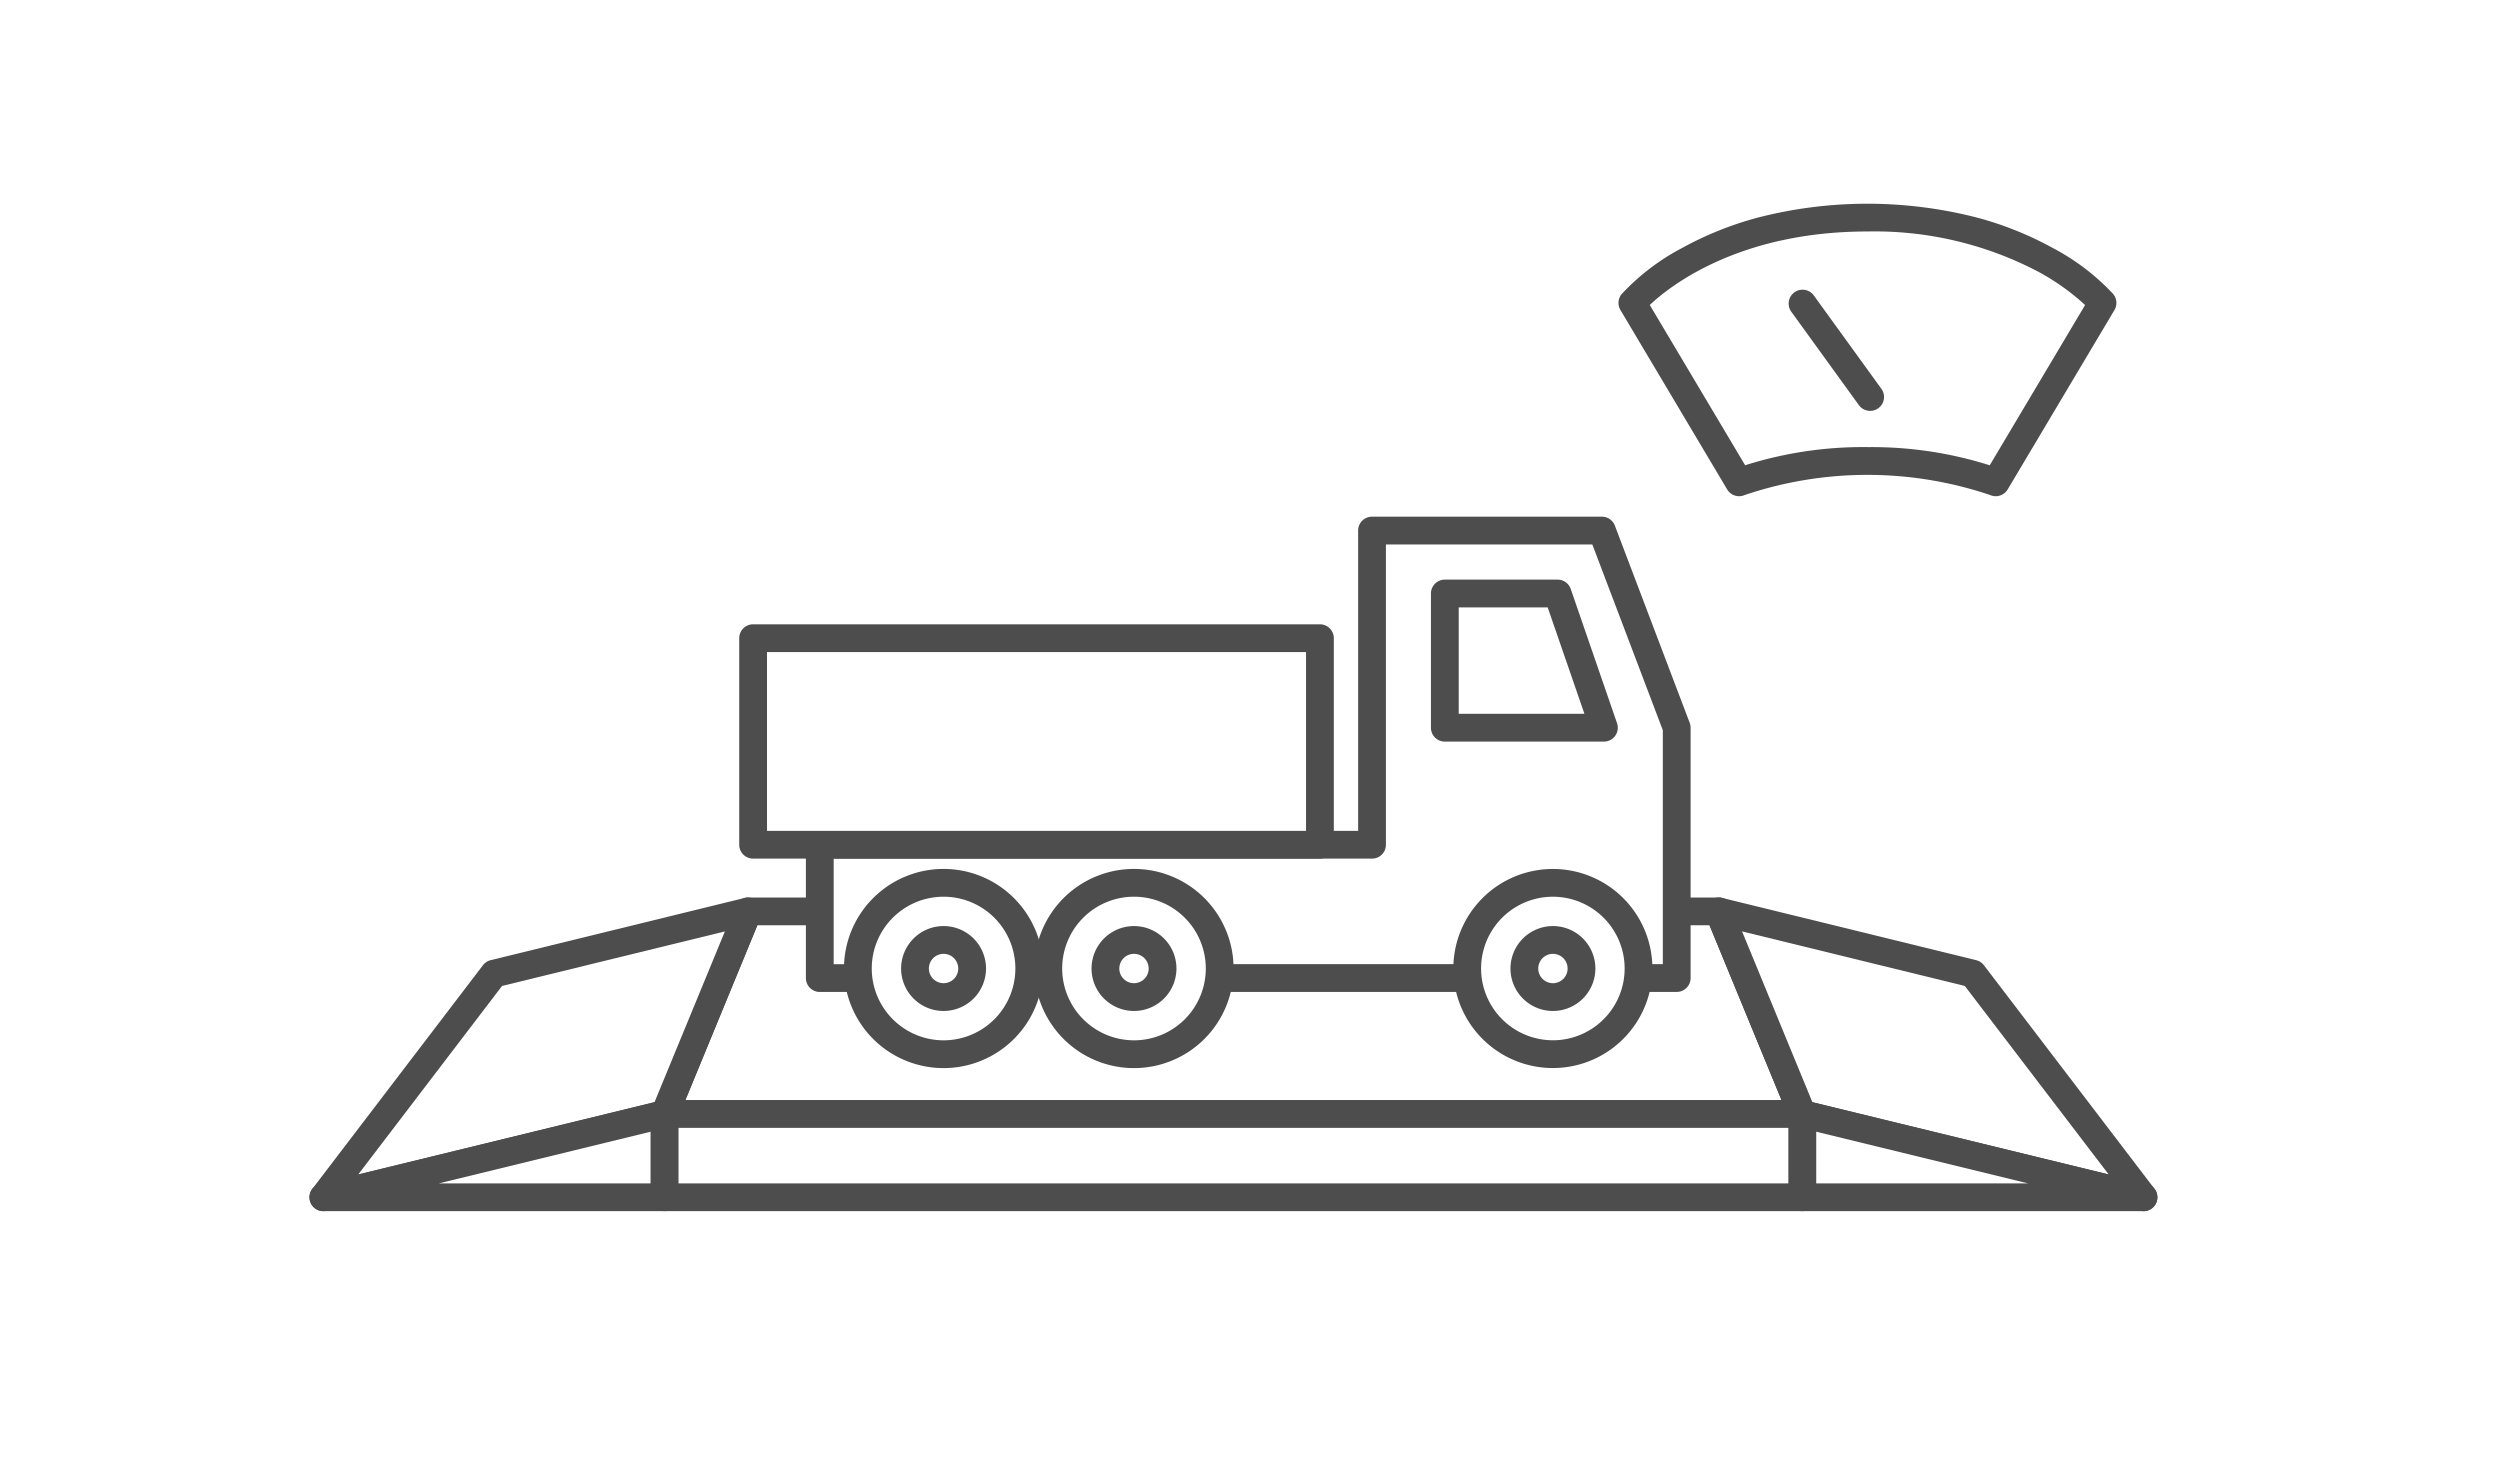 <svg xmlns="http://www.w3.org/2000/svg" xmlns:xlink="http://www.w3.org/1999/xlink" width="270" height="160" viewBox="0 0 270 160">
  <rect x="0" y="0" width="270" height="160" fill="#808080" stroke="none"/>
  <defs>
    <clipPath id="clip-path">
      <rect id="長方形_9995" data-name="長方形 9995" width="199.578" height="108.805" transform="translate(0 0)" fill="none"/>
    </clipPath>
    <clipPath id="clip-カスタムサイズ_1">
      <rect width="270" height="160"/>
    </clipPath>
  </defs>
  <g id="カスタムサイズ_1" data-name="カスタムサイズ – 1" clip-path="url(#clip-カスタムサイズ_1)">
    <rect width="270" height="160" fill="#fff"/>
    <g id="グループ_15936" data-name="グループ 15936">
      <rect id="白枠" width="270" height="160" fill="#fff"/>
      <g id="グループ_15935" data-name="グループ 15935" transform="translate(33.422 22)">
        <path id="パス_38218" data-name="パス 38218" d="M161.22,98.312H38.359l9.01-21.881H152.21Z" fill="#fff"/>
        <path id="パス_38219" data-name="パス 38219" d="M161.22,99.812H38.359a1.5,1.5,0,0,1-1.387-2.071l9.01-21.881a1.5,1.5,0,0,1,1.387-.929H152.21a1.5,1.5,0,0,1,1.387.929l9.01,21.881a1.5,1.5,0,0,1-1.387,2.071Zm-120.621-3H158.98l-7.775-18.881H48.373Z" fill="#4d4d4d"/>
        <path id="パス_38220" data-name="パス 38220" d="M161.22,98.312l36.858,8.993L179.649,83.152,152.21,76.431Z" fill="#fff"/>
        <g id="グループ_15926" data-name="グループ 15926">
          <g id="グループ_15925" data-name="グループ 15925" clip-path="url(#clip-path)">
            <path id="パス_38221" data-name="パス 38221" d="M198.078,108.806a1.5,1.5,0,0,1-.356-.043L160.864,99.77a1.5,1.5,0,0,1-1.031-.886L150.823,77a1.5,1.5,0,0,1,1.744-2.028L180.006,81.7a1.5,1.5,0,0,1,.836.547L199.27,106.4a1.5,1.5,0,0,1-1.192,2.41Zm-35.762-11.77,32,7.807L178.777,84.483l-24.056-5.892Z" fill="#4d4d4d"/>
          </g>
        </g>
        <path id="パス_38222" data-name="パス 38222" d="M38.358,98.312,1.5,107.305,19.929,83.152l27.439-6.721Z" fill="#fff"/>
        <g id="グループ_15928" data-name="グループ 15928">
          <g id="グループ_15927" data-name="グループ 15927" clip-path="url(#clip-path)">
            <path id="パス_38223" data-name="パス 38223" d="M1.5,108.806A1.5,1.5,0,0,1,.308,106.4L18.737,82.243a1.5,1.5,0,0,1,.836-.547l27.439-6.721A1.5,1.5,0,0,1,48.755,77l-9.01,21.881a1.5,1.5,0,0,1-1.031.886L1.856,108.763A1.5,1.5,0,0,1,1.5,108.806ZM20.8,84.483,5.266,104.843l32-7.807,7.6-18.445Z" fill="#4d4d4d"/>
          </g>
        </g>
        <path id="パス_38224" data-name="パス 38224" d="M161.22,98.312v8.993h36.858Z" fill="#fff"/>
        <g id="グループ_15930" data-name="グループ 15930">
          <g id="グループ_15929" data-name="グループ 15929" clip-path="url(#clip-path)">
            <path id="パス_38225" data-name="パス 38225" d="M161.22,96.812a1.5,1.5,0,0,1,.356.043l36.858,8.993a1.5,1.5,0,0,1-.356,2.957H161.22a1.5,1.5,0,0,1-1.5-1.5V98.312a1.5,1.5,0,0,1,1.5-1.5Zm24.382,8.993-22.882-5.583v5.583Z" fill="#4d4d4d"/>
          </g>
        </g>
        <path id="パス_38226" data-name="パス 38226" d="M38.358,98.312v8.993H1.5Z" fill="#fff"/>
        <g id="グループ_15932" data-name="グループ 15932">
          <g id="グループ_15931" data-name="グループ 15931" clip-path="url(#clip-path)">
            <path id="パス_38227" data-name="パス 38227" d="M38.358,96.812a1.5,1.5,0,0,1,1.5,1.5v8.993a1.5,1.5,0,0,1-1.5,1.5H1.5a1.5,1.5,0,0,1-.356-2.957L38,96.855A1.5,1.5,0,0,1,38.358,96.812Zm-1.5,8.993v-5.583l-22.882,5.583Z" fill="#4d4d4d"/>
          </g>
        </g>
        <rect id="長方形_9999" data-name="長方形 9999" width="122.861" height="8.993" transform="translate(38.358 98.312)" fill="#fff"/>
        <g id="グループ_15934" data-name="グループ 15934">
          <g id="グループ_15933" data-name="グループ 15933" clip-path="url(#clip-path)">
            <path id="長方形_10000" data-name="長方形 10000" d="M0-1.5H122.861a1.5,1.5,0,0,1,1.5,1.5V8.993a1.5,1.5,0,0,1-1.5,1.5H0a1.5,1.5,0,0,1-1.5-1.5V0A1.5,1.5,0,0,1,0-1.5Zm121.361,3H1.5V7.493H121.361Z" transform="translate(38.358 98.312)" fill="#4d4d4d"/>
            <path id="パス_38228" data-name="パス 38228" d="M154.4,30.09,142.875,10.716S150.591,1.5,168.261,1.5s25.386,9.215,25.386,9.215L182.119,30.09s-5.263-2.3-13.858-2.3-13.858,2.3-13.858,2.3" fill="#fff"/>
            <path id="パス_38229" data-name="パス 38229" d="M182.118,31.59a1.5,1.5,0,0,1-.6-.125h0a41.445,41.445,0,0,0-26.516,0,1.5,1.5,0,0,1-1.89-.607L141.586,11.483a1.5,1.5,0,0,1,.139-1.73A24.381,24.381,0,0,1,148.212,4.8a36.384,36.384,0,0,1,8.238-3.306,47.514,47.514,0,0,1,23.622,0A36.384,36.384,0,0,1,188.31,4.8,24.381,24.381,0,0,1,194.8,9.753a1.5,1.5,0,0,1,.139,1.73L183.408,30.857A1.5,1.5,0,0,1,182.118,31.59Zm-13.857-5.3a42.153,42.153,0,0,1,13.208,1.962l10.3-17.309a25.06,25.06,0,0,0-5.06-3.6A38,38,0,0,0,168.261,3c-13.827,0-21.276,5.837-23.508,7.937l10.3,17.311A42.153,42.153,0,0,1,168.261,26.287Z" fill="#4d4d4d"/>
            <path id="線_6412" data-name="線 6412" d="M7.3,11.586a1.5,1.5,0,0,1-1.216-.621L-1.215.879A1.5,1.5,0,0,1-.879-1.215a1.5,1.5,0,0,1,2.095.336l7.3,10.086A1.5,1.5,0,0,1,7.3,11.586Z" transform="translate(161.253 10.788)" fill="#4d4d4d"/>
            <path id="パス_38230" data-name="パス 38230" d="M59.228,83.628H55.115v-14.4h59.642V35.3h24.827l8.079,21.291V83.628H143.55" fill="#fff"/>
            <path id="パス_38231" data-name="パス 38231" d="M147.663,85.128H143.55a1.5,1.5,0,0,1,0-3h2.613V56.864L138.549,36.8H116.257V69.232a1.5,1.5,0,0,1-1.5,1.5H56.615v11.4h2.613a1.5,1.5,0,0,1,0,3H55.115a1.5,1.5,0,0,1-1.5-1.5v-14.4a1.5,1.5,0,0,1,1.5-1.5h58.142V35.3a1.5,1.5,0,0,1,1.5-1.5h24.827a1.5,1.5,0,0,1,1.4.968l8.079,21.291a1.5,1.5,0,0,1,.1.532V83.628A1.5,1.5,0,0,1,147.663,85.128Z" fill="#4d4d4d"/>
            <line id="線_6413" data-name="線 6413" x1="26.736" transform="translate(98.304 83.628)" fill="#fff"/>
            <path id="線_6414" data-name="線 6414" d="M26.736,1.5H0A1.5,1.5,0,0,1-1.5,0,1.5,1.5,0,0,1,0-1.5H26.736a1.5,1.5,0,0,1,1.5,1.5A1.5,1.5,0,0,1,26.736,1.5Z" transform="translate(98.304 83.628)" fill="#4d4d4d"/>
            <path id="パス_38232" data-name="パス 38232" d="M125.04,82.6a9.255,9.255,0,1,0,9.255-9.255A9.256,9.256,0,0,0,125.04,82.6" fill="#fff"/>
            <path id="楕円形_6143" data-name="楕円形 6143" d="M9.255-1.5A10.755,10.755,0,0,1,20.01,9.255,10.755,10.755,0,0,1,9.255,20.01,10.755,10.755,0,0,1-1.5,9.255,10.755,10.755,0,0,1,9.255-1.5Zm0,18.51A7.755,7.755,0,1,0,1.5,9.255,7.764,7.764,0,0,0,9.255,17.01Z" transform="matrix(0.998, -0.055, 0.055, 0.998, 124.542, 73.871)" fill="#4d4d4d"/>
            <path id="パス_38233" data-name="パス 38233" d="M134.294,85.685a3.085,3.085,0,1,0-3.085-3.085,3.089,3.089,0,0,0,3.085,3.085" fill="#fff"/>
            <path id="楕円形_6144" data-name="楕円形 6144" d="M3.085-1.5A4.585,4.585,0,1,1-1.5,3.085,4.59,4.59,0,0,1,3.085-1.5Zm0,6.17A1.585,1.585,0,1,0,1.5,3.085,1.587,1.587,0,0,0,3.085,4.67Z" transform="translate(131.209 79.515)" fill="#4d4d4d"/>
            <path id="パス_38234" data-name="パス 38234" d="M79.794,82.6a9.255,9.255,0,1,0,9.255-9.255A9.256,9.256,0,0,0,79.794,82.6" fill="#fff"/>
            <path id="楕円形_6145" data-name="楕円形 6145" d="M9.255-1.5A10.755,10.755,0,0,1,20.01,9.255,10.755,10.755,0,0,1,9.255,20.01,10.755,10.755,0,0,1-1.5,9.255,10.755,10.755,0,0,1,9.255-1.5Zm0,18.51A7.755,7.755,0,1,0,1.5,9.255,7.764,7.764,0,0,0,9.255,17.01Z" transform="translate(79.794 73.345)" fill="#4d4d4d"/>
            <path id="パス_38235" data-name="パス 38235" d="M89.049,85.685A3.085,3.085,0,1,0,85.964,82.6a3.089,3.089,0,0,0,3.085,3.085" fill="#fff"/>
            <path id="楕円形_6146" data-name="楕円形 6146" d="M3.085-1.5A4.585,4.585,0,1,1-1.5,3.085,4.59,4.59,0,0,1,3.085-1.5Zm0,6.17A1.585,1.585,0,1,0,1.5,3.085,1.587,1.587,0,0,0,3.085,4.67Z" transform="translate(85.964 79.515)" fill="#4d4d4d"/>
            <path id="パス_38236" data-name="パス 38236" d="M59.228,82.6a9.255,9.255,0,1,0,9.255-9.255A9.256,9.256,0,0,0,59.228,82.6" fill="#fff"/>
            <path id="楕円形_6147" data-name="楕円形 6147" d="M9.255-1.5A10.755,10.755,0,0,1,20.01,9.255,10.755,10.755,0,0,1,9.255,20.01,10.755,10.755,0,0,1-1.5,9.255,10.755,10.755,0,0,1,9.255-1.5Zm0,18.51A7.755,7.755,0,1,0,1.5,9.255,7.764,7.764,0,0,0,9.255,17.01Z" transform="translate(59.228 73.345)" fill="#4d4d4d"/>
            <path id="パス_38237" data-name="パス 38237" d="M68.483,85.685A3.085,3.085,0,1,0,65.4,82.6a3.089,3.089,0,0,0,3.085,3.085" fill="#fff"/>
            <path id="楕円形_6148" data-name="楕円形 6148" d="M3.085-1.5A4.585,4.585,0,1,1-1.5,3.085,4.59,4.59,0,0,1,3.085-1.5Zm0,6.17A1.585,1.585,0,1,0,1.5,3.085,1.587,1.587,0,0,0,3.085,4.67Z" transform="translate(65.398 79.515)" fill="#4d4d4d"/>
            <rect id="長方形_10001" data-name="長方形 10001" width="61.215" height="22.307" transform="translate(47.915 46.925)" fill="#fff"/>
            <path id="長方形_10002" data-name="長方形 10002" d="M0-1.5H61.215a1.5,1.5,0,0,1,1.5,1.5V22.307a1.5,1.5,0,0,1-1.5,1.5H0a1.5,1.5,0,0,1-1.5-1.5V0A1.5,1.5,0,0,1,0-1.5Zm59.715,3H1.5V20.807H59.715Z" transform="translate(47.915 46.925)" fill="#4d4d4d"/>
            <path id="パス_38238" data-name="パス 38238" d="M134.8,42.1H122.62V56.589H139.8Z" fill="#fff"/>
            <path id="パス_38239" data-name="パス 38239" d="M122.62,40.6H134.8a1.5,1.5,0,0,1,1.418,1.011l5,14.494a1.5,1.5,0,0,1-1.418,1.989H122.62a1.5,1.5,0,0,1-1.5-1.5V42.1A1.5,1.5,0,0,1,122.62,40.6Zm11.109,3H124.12V55.089h13.575Z" fill="#4d4d4d"/>
          </g>
        </g>
      </g>
    </g>
  </g>
</svg>
